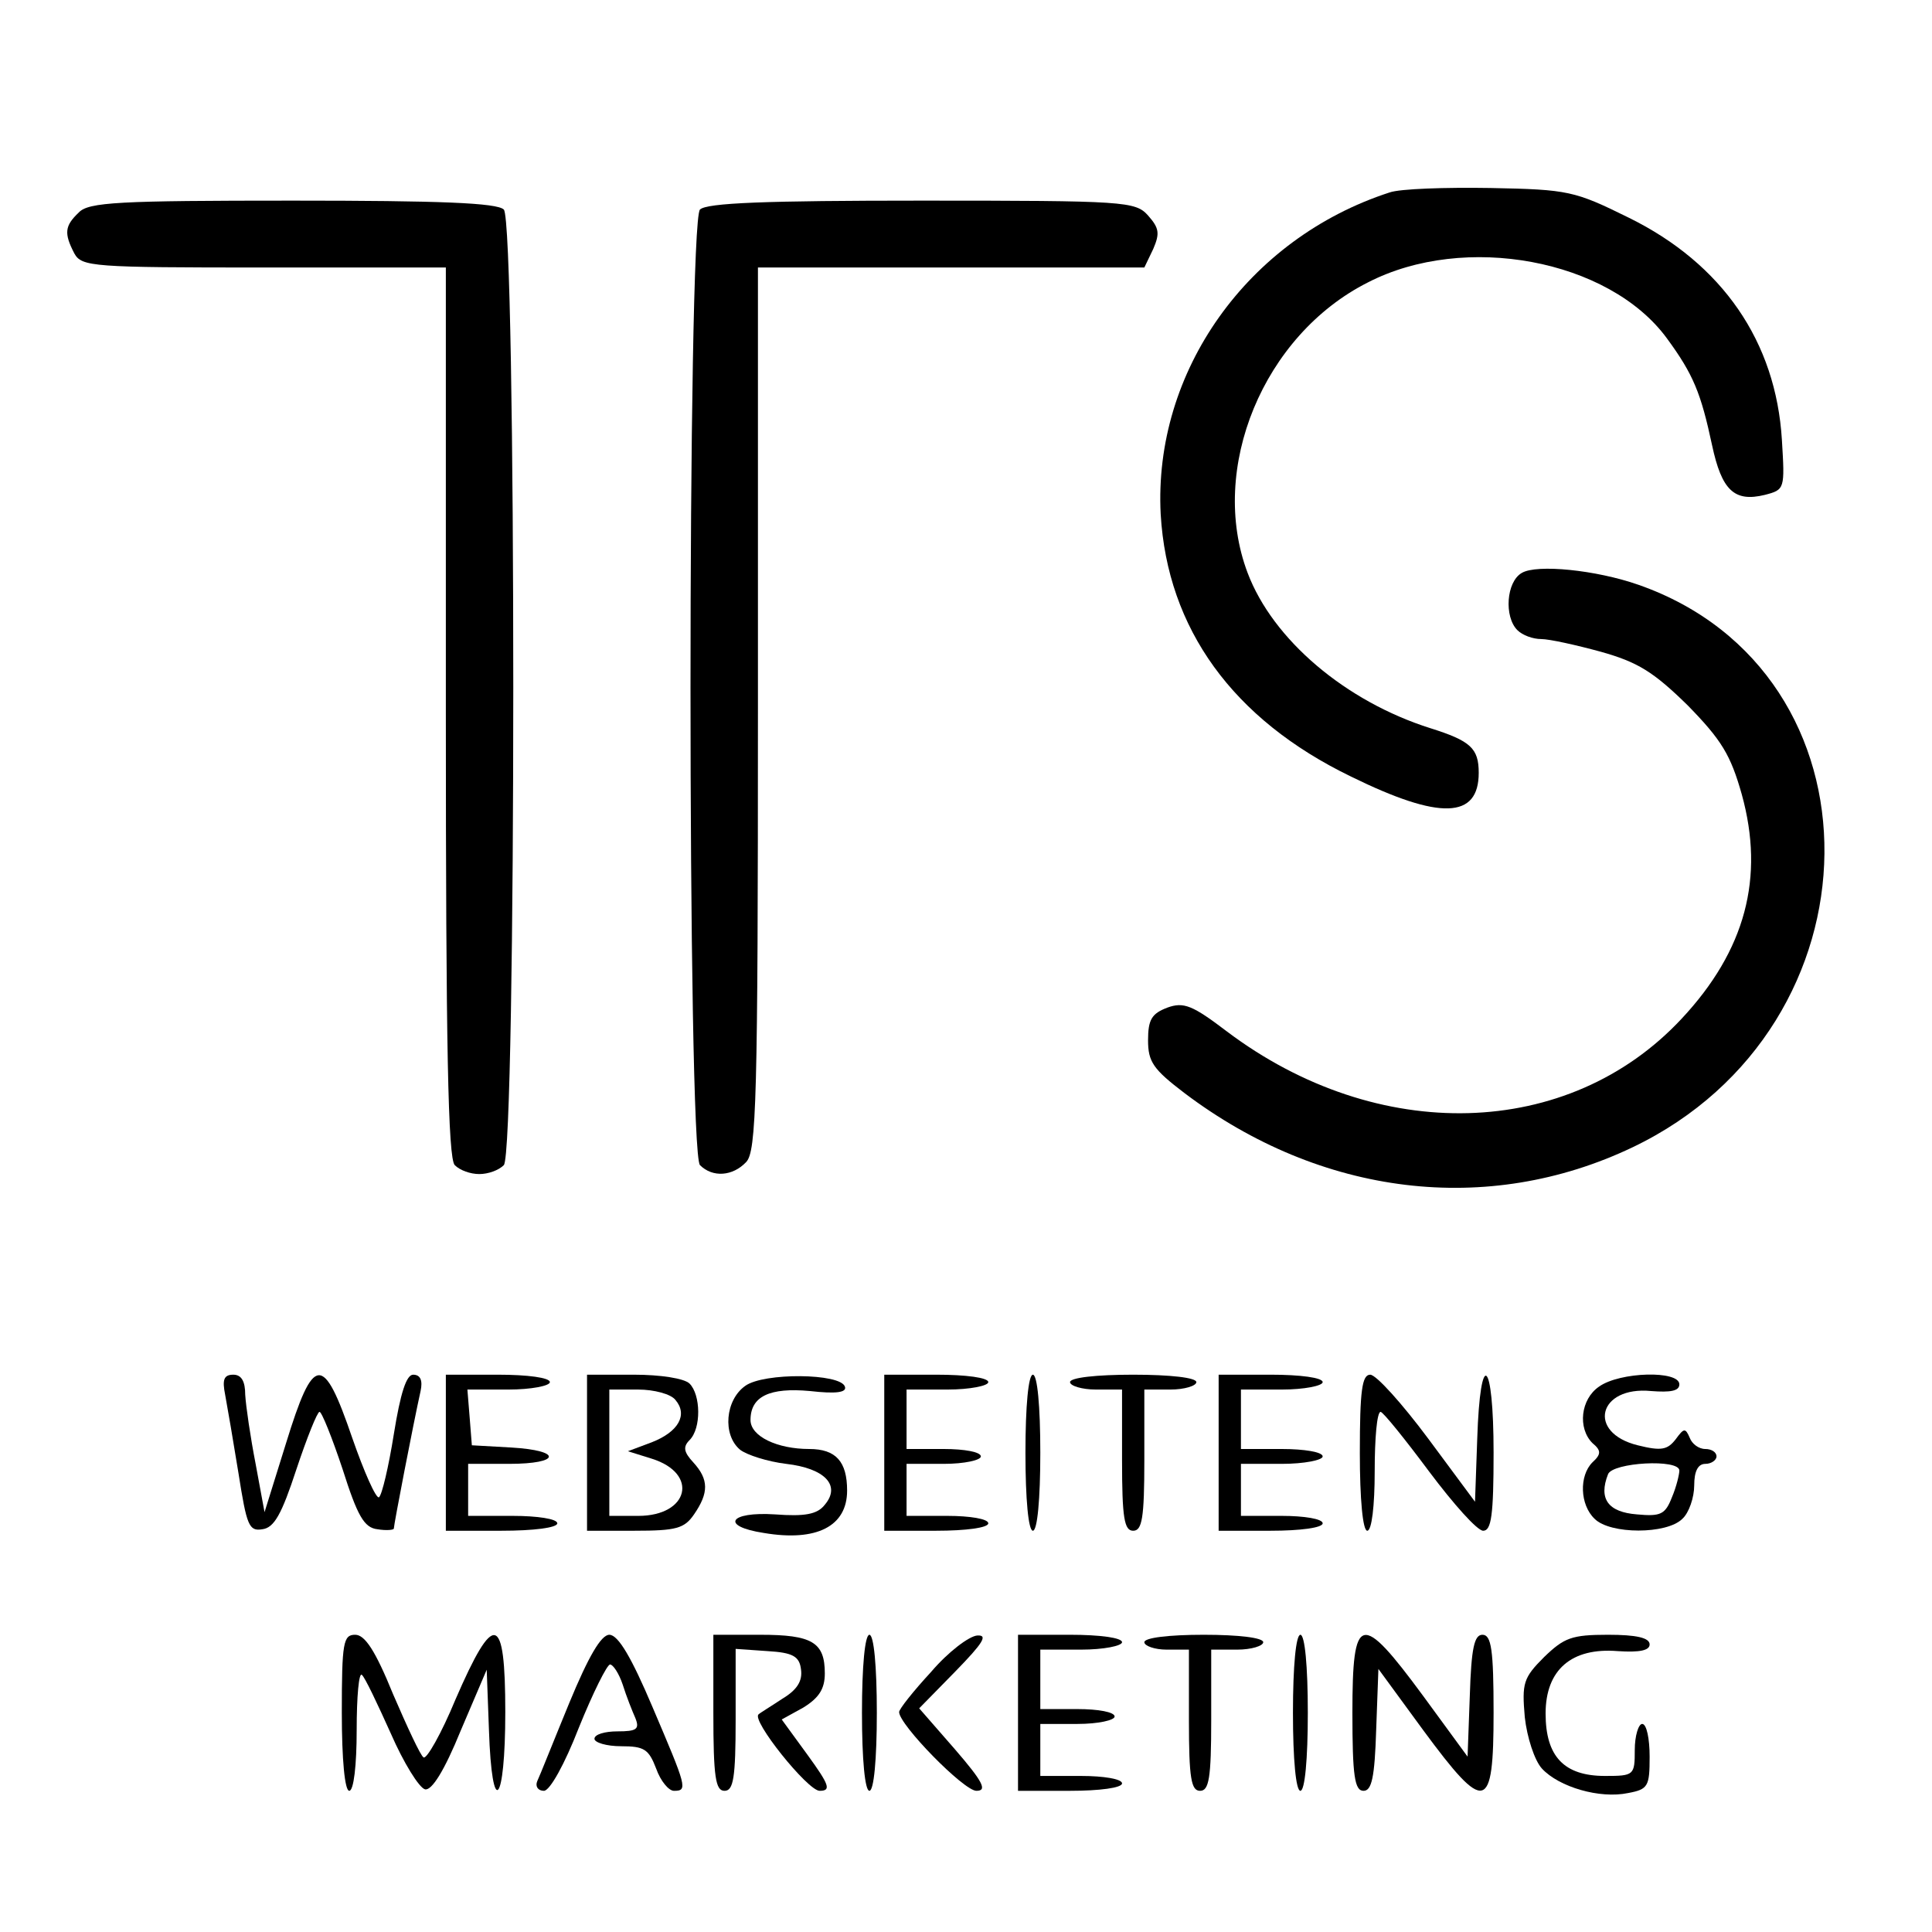 <?xml version="1.0" standalone="no"?>
<!DOCTYPE svg PUBLIC "-//W3C//DTD SVG 20010904//EN"
 "http://www.w3.org/TR/2001/REC-SVG-20010904/DTD/svg10.dtd">
<svg version="1.0" xmlns="http://www.w3.org/2000/svg"
 width="260pt" height="260pt" viewBox="0 0 260 260"
 preserveAspectRatio="xMidYMid meet">
<g transform="translate(0,260) scale(0.1,-0.1)"
fill="#000000" stroke="none">
<path d="M1870 2341 c-191 -62 -318 -241 -308 -433 9 -154 97 -276 256 -353
120 -59 172 -57 172 5 0 33 -11 43 -65 60 -114 36 -212 119 -246 209 -53 140
21 320 162 391 130 67 324 31 402 -75 36 -49 46 -74 61 -144 13 -61 30 -77 71
-67 27 7 27 8 23 74 -8 132 -80 237 -206 299 -73 36 -81 38 -186 40 -61 1
-122 -1 -136 -6z"/>
<path d="M106 2314 c-19 -18 -20 -28 -6 -55 10 -18 24 -19 255 -19 l245 0 0
-598 c0 -452 3 -601 12 -610 7 -7 21 -12 33 -12 12 0 26 5 33 12 17 17 17
1269 0 1286 -9 9 -86 12 -284 12 -234 0 -275 -2 -288 -16z"/>
<path d="M942 2318 c-17 -17 -17 -1269 0 -1286 17 -17 44 -15 62 4 14 14 16
83 16 610 l0 594 260 0 260 0 12 25 c9 21 8 28 -7 45 -17 19 -31 20 -305 20
-209 0 -289 -3 -298 -12z"/>
<path d="M2048 1829 c-21 -12 -24 -59 -6 -77 7 -7 21 -12 32 -12 11 0 47 -8
80 -17 50 -14 71 -27 117 -72 46 -47 58 -67 73 -120 31 -112 5 -210 -81 -302
-152 -163 -409 -170 -612 -17 -46 35 -58 40 -80 32 -21 -8 -26 -16 -26 -44 0
-29 7 -39 49 -71 184 -139 408 -166 603 -73 341 163 345 639 8 757 -57 20
-137 28 -157 16z"/>
<path d="M303 723 c3 -16 11 -63 18 -106 11 -70 14 -78 32 -75 16 2 26 20 46
81 14 42 28 77 31 77 3 0 17 -35 31 -77 20 -63 29 -79 47 -81 12 -2 22 -1 22
1 0 5 26 140 36 185 3 14 0 22 -10 22 -9 0 -17 -24 -26 -80 -7 -44 -16 -82
-20 -85 -4 -2 -20 34 -36 80 -39 114 -52 113 -89 -7 l-29 -93 -12 65 c-7 36
-13 77 -14 93 0 18 -5 27 -16 27 -13 0 -15 -7 -11 -27z"/>
<path d="M600 645 l0 -105 75 0 c43 0 75 4 75 10 0 6 -27 10 -60 10 l-60 0 0
35 0 35 55 0 c70 0 72 18 3 22 l-53 3 -3 38 -3 37 55 0 c31 0 56 5 56 10 0 6
-30 10 -70 10 l-70 0 0 -105z"/>
<path d="M790 645 l0 -105 64 0 c56 0 67 3 80 22 20 29 20 47 -1 70 -13 14
-14 21 -5 30 16 16 15 61 0 76 -7 7 -39 12 -75 12 l-63 0 0 -105z m119 71 c17
-20 4 -43 -32 -57 l-32 -12 32 -10 c64 -20 50 -77 -18 -77 l-39 0 0 85 0 85
39 0 c21 0 44 -6 50 -14z"/>
<path d="M1003 735 c-27 -19 -31 -66 -7 -86 9 -7 37 -16 62 -19 52 -6 74 -29
52 -55 -10 -13 -27 -16 -67 -13 -62 4 -74 -16 -15 -25 71 -12 112 9 112 57 0
39 -15 56 -51 56 -43 0 -79 17 -79 39 0 32 26 44 80 39 35 -4 50 -2 47 6 -6
18 -109 19 -134 1z"/>
<path d="M1190 645 l0 -105 70 0 c40 0 70 4 70 10 0 6 -25 10 -55 10 l-55 0 0
35 0 35 50 0 c28 0 50 5 50 10 0 6 -22 10 -50 10 l-50 0 0 40 0 40 55 0 c30 0
55 5 55 10 0 6 -30 10 -70 10 l-70 0 0 -105z"/>
<path d="M1380 645 c0 -63 4 -105 10 -105 6 0 10 42 10 105 0 63 -4 105 -10
105 -6 0 -10 -42 -10 -105z"/>
<path d="M1440 740 c0 -5 16 -10 35 -10 l35 0 0 -95 c0 -78 3 -95 15 -95 12 0
15 17 15 95 l0 95 35 0 c19 0 35 5 35 10 0 6 -35 10 -85 10 -50 0 -85 -4 -85
-10z"/>
<path d="M1640 645 l0 -105 70 0 c40 0 70 4 70 10 0 6 -25 10 -55 10 l-55 0 0
35 0 35 55 0 c30 0 55 5 55 10 0 6 -25 10 -55 10 l-55 0 0 40 0 40 55 0 c30 0
55 5 55 10 0 6 -30 10 -70 10 l-70 0 0 -105z"/>
<path d="M1830 645 c0 -63 4 -105 10 -105 6 0 10 33 10 80 0 44 3 80 8 80 4
-1 33 -37 65 -80 33 -44 65 -80 73 -80 11 0 14 21 14 105 0 127 -18 142 -22
19 l-3 -85 -63 85 c-35 47 -70 86 -78 86 -11 0 -14 -21 -14 -105z"/>
<path d="M2152 734 c-25 -17 -29 -56 -9 -76 12 -10 12 -15 0 -26 -18 -18 -17
-57 3 -76 21 -21 97 -21 118 0 9 8 16 29 16 45 0 19 5 29 15 29 8 0 15 5 15
10 0 6 -7 10 -15 10 -9 0 -18 7 -21 15 -6 14 -8 13 -19 -2 -11 -14 -19 -16
-51 -8 -69 17 -53 80 18 73 26 -2 38 0 38 9 0 19 -80 17 -108 -3z m108 -113
c0 -5 -4 -22 -10 -36 -9 -23 -15 -26 -47 -23 -39 3 -52 21 -39 54 6 16 96 21
96 5z"/>
<path d="M460 295 c0 -63 4 -105 10 -105 6 0 10 34 10 82 0 45 3 78 7 74 4 -3
21 -39 39 -79 17 -39 38 -73 46 -75 9 -2 26 25 48 79 l35 82 3 -81 c4 -121 22
-101 22 24 0 133 -15 137 -67 17 -19 -46 -39 -81 -43 -78 -4 2 -22 41 -41 85
-24 59 -38 80 -51 80 -16 0 -18 -10 -18 -105z"/>
<path d="M766 308 c-21 -51 -40 -99 -43 -105 -3 -7 1 -13 9 -13 8 0 28 36 47
85 19 47 38 85 42 85 4 0 12 -12 17 -27 5 -16 13 -36 17 -45 6 -15 2 -18 -24
-18 -17 0 -31 -4 -31 -10 0 -5 16 -10 36 -10 31 0 37 -4 47 -30 6 -17 17 -30
24 -30 19 0 17 5 -29 113 -28 66 -46 97 -58 97 -11 0 -28 -29 -54 -92z"/>
<path d="M960 295 c0 -87 3 -105 15 -105 12 0 15 17 15 96 l0 95 43 -3 c34 -2
43 -7 45 -25 2 -15 -5 -27 -25 -39 -15 -10 -30 -19 -32 -21 -11 -7 66 -103 82
-103 16 0 13 8 -16 48 l-35 48 29 16 c21 13 29 25 29 46 0 42 -17 52 -87 52
l-63 0 0 -105z"/>
<path d="M1160 295 c0 -63 4 -105 10 -105 6 0 10 42 10 105 0 63 -4 105 -10
105 -6 0 -10 -42 -10 -105z"/>
<path d="M1253 350 c-24 -26 -43 -50 -43 -54 0 -17 87 -106 104 -106 15 0 9
12 -29 56 l-48 55 49 50 c37 38 44 49 29 48 -11 -1 -39 -22 -62 -49z"/>
<path d="M1370 295 l0 -105 70 0 c40 0 70 4 70 10 0 6 -25 10 -55 10 l-55 0 0
35 0 35 50 0 c28 0 50 5 50 10 0 6 -22 10 -50 10 l-50 0 0 40 0 40 55 0 c30 0
55 5 55 10 0 6 -30 10 -70 10 l-70 0 0 -105z"/>
<path d="M1540 390 c0 -5 14 -10 30 -10 l30 0 0 -95 c0 -78 3 -95 15 -95 12 0
15 17 15 95 l0 95 35 0 c19 0 35 5 35 10 0 6 -33 10 -80 10 -47 0 -80 -4 -80
-10z"/>
<path d="M1740 295 c0 -63 4 -105 10 -105 6 0 10 42 10 105 0 63 -4 105 -10
105 -6 0 -10 -42 -10 -105z"/>
<path d="M1820 295 c0 -85 3 -105 15 -105 11 0 15 18 17 82 l3 82 60 -82 c84
-114 95 -111 95 23 0 85 -3 105 -15 105 -11 0 -15 -18 -17 -82 l-3 -82 -60 82
c-84 114 -95 111 -95 -23z"/>
<path d="M2078 370 c-28 -28 -30 -35 -26 -81 3 -27 13 -58 23 -69 23 -25 78
-41 116 -33 27 5 29 9 29 49 0 24 -4 44 -10 44 -5 0 -10 -16 -10 -35 0 -34 -1
-35 -40 -35 -55 0 -80 26 -80 84 0 59 35 89 97 84 30 -2 43 1 43 9 0 9 -18 13
-56 13 -49 0 -59 -4 -86 -30z"/>
</g>
</svg>
